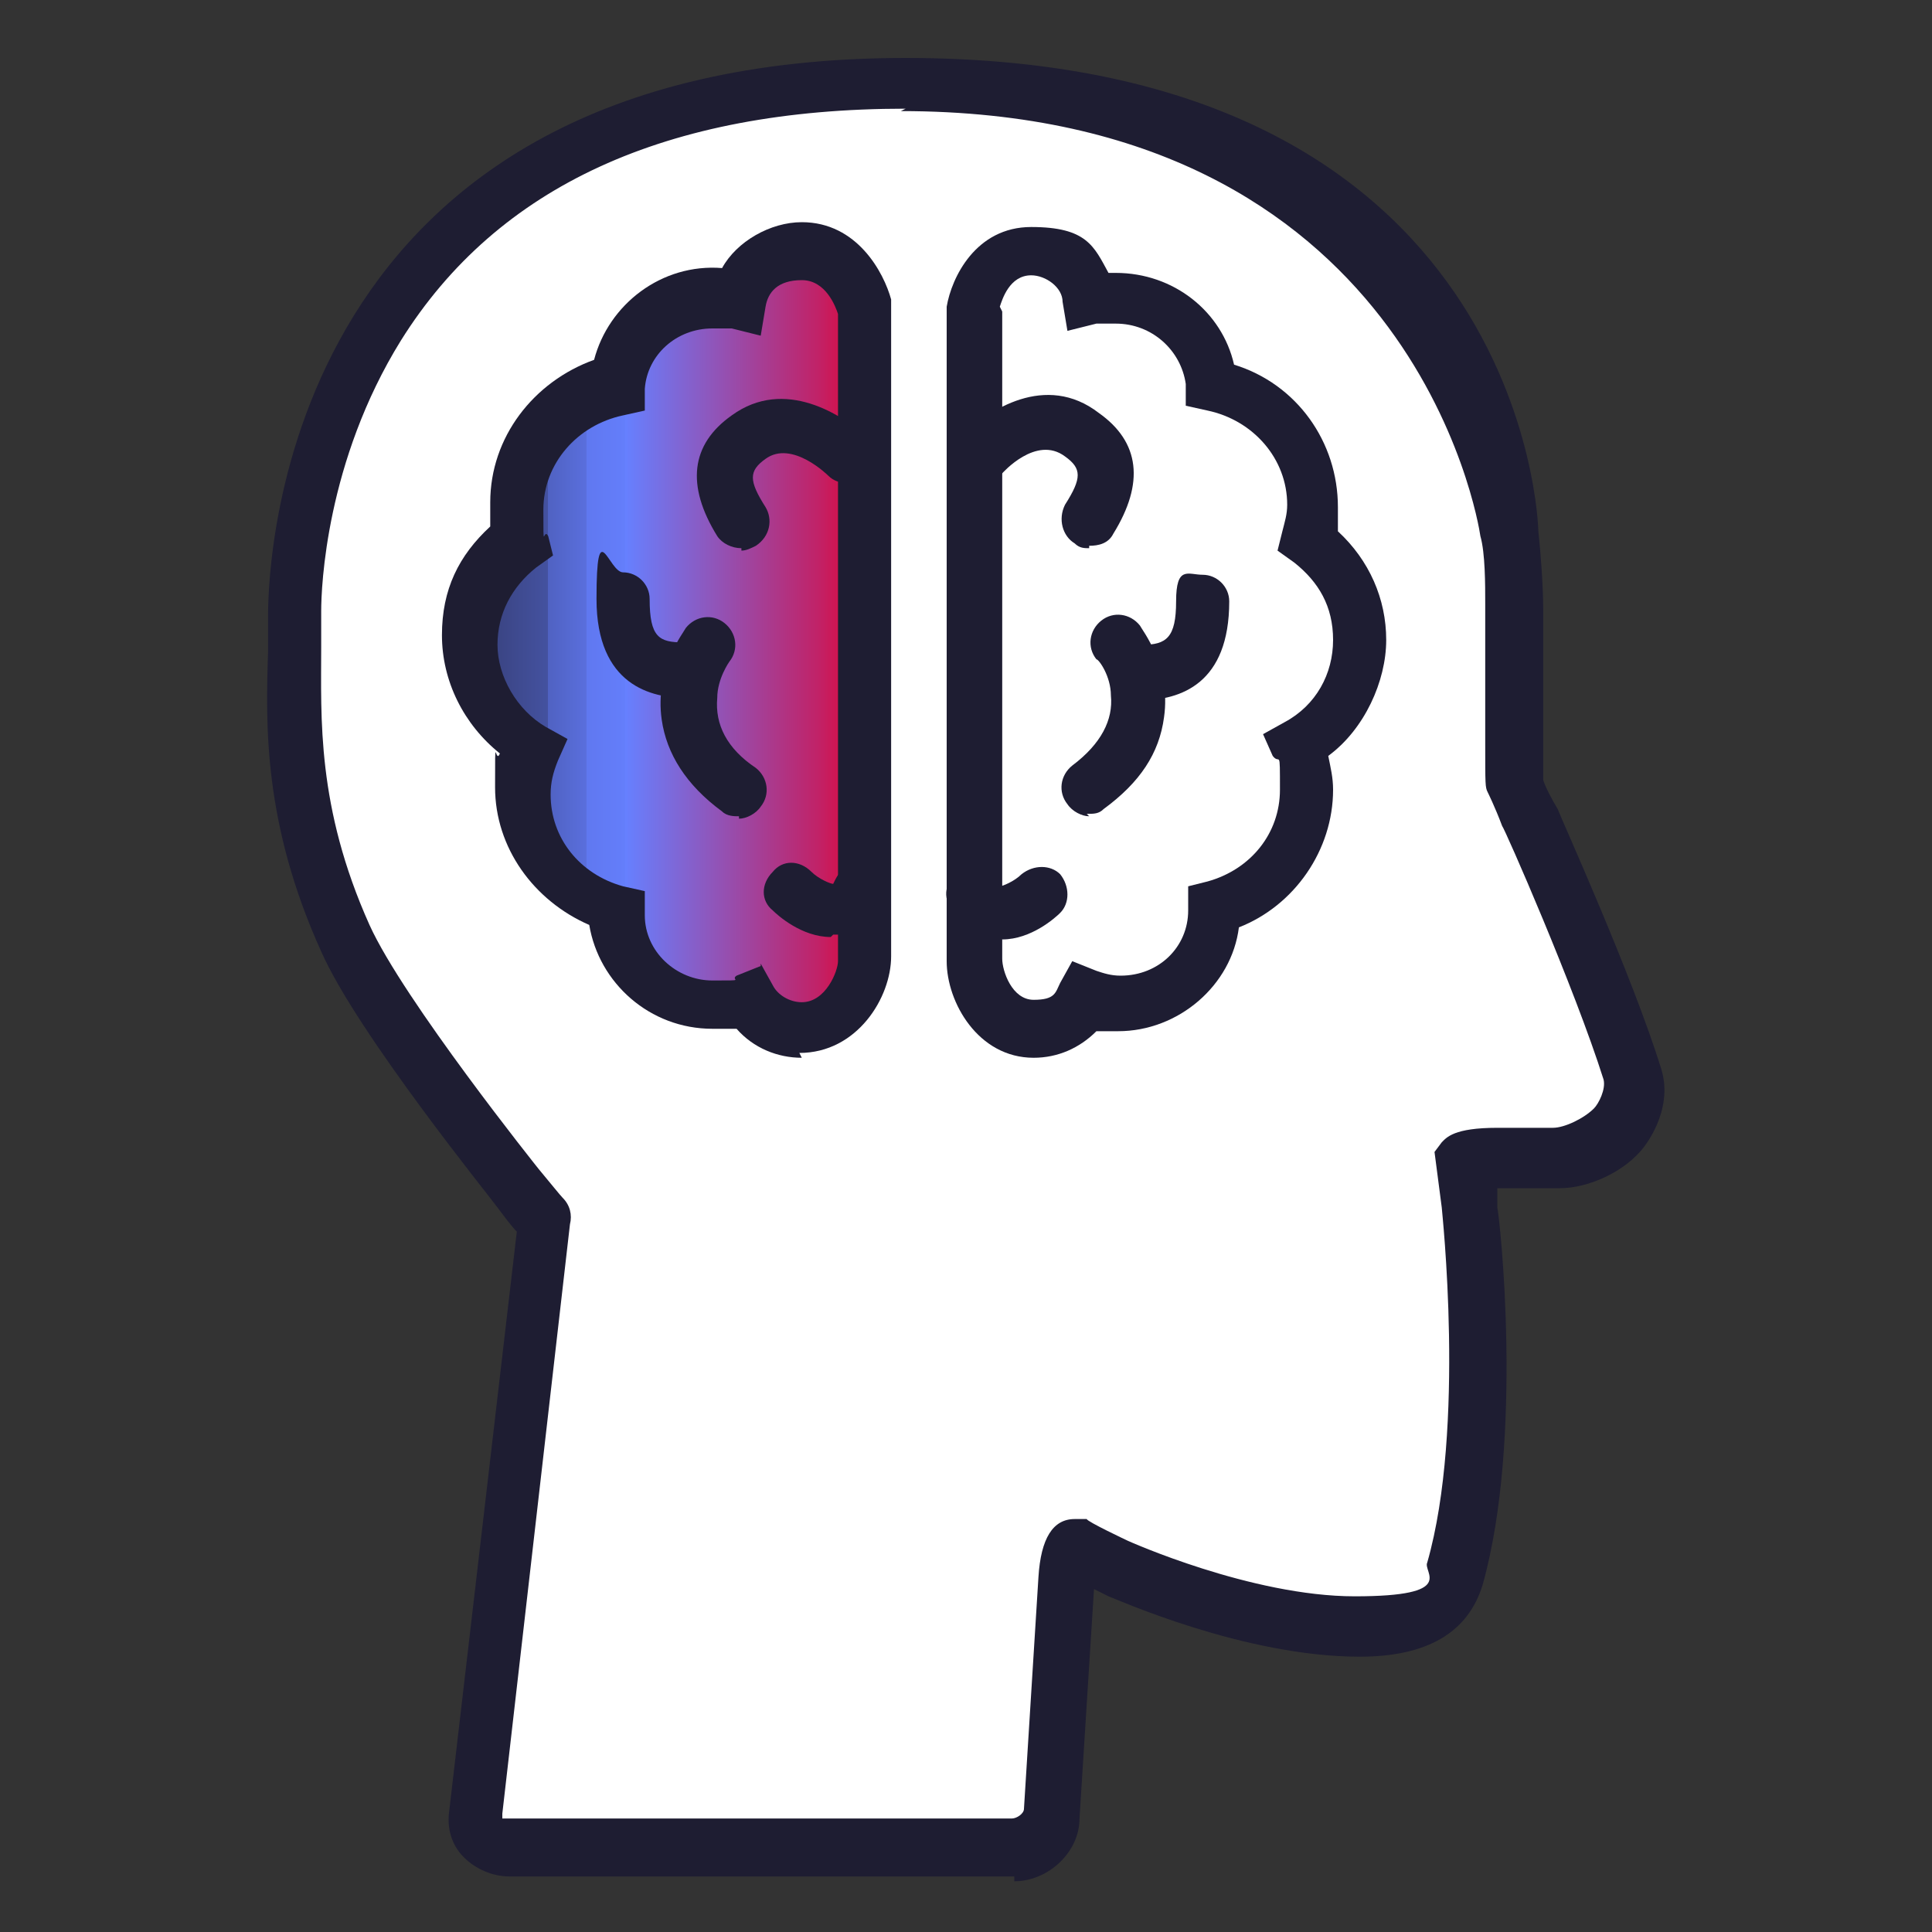<?xml version="1.0" encoding="UTF-8"?>
<svg xmlns="http://www.w3.org/2000/svg" xmlns:xlink="http://www.w3.org/1999/xlink" id="Calque_1" version="1.1" viewBox="0 0 80 80">
  <rect x="0" y="0" width="80" height="80" fill="#333333" stroke="none"/>
  <defs>
    <style>
      .st0 {
        fill: url(#Dégradé_sans_nom_2);
      }

      .st1 {
        fill: #fff;
      }

      .st2 {
        fill: #1e1d32;
      }
    </style>
    <linearGradient id="Dégradé_sans_nom_2" data-name="Dégradé sans nom 2" x1="19.5" y1="26.5" x2="35.5" y2="26.5" gradientUnits="userSpaceOnUse">
      <stop offset="0" stop-color="#1e1d32"></stop>
      <stop offset="0" stop-color="#252646"></stop>
      <stop offset="0" stop-color="#363e76"></stop>
      <stop offset=".2" stop-color="#4452a0"></stop>
      <stop offset=".2" stop-color="#5062c2"></stop>
      <stop offset=".3" stop-color="#5a6fdd"></stop>
      <stop offset=".3" stop-color="#6078f0"></stop>
      <stop offset=".4" stop-color="#647efb"></stop>
      <stop offset=".4" stop-color="#6680ff"></stop>
      <stop offset=".9" stop-color="#c12267"></stop>
      <stop offset="1" stop-color="#dd073b"></stop>
    </linearGradient>
  </defs>
  <path class="st1" d="M67.1,46.7c-.6.6-1.7,1.1-2.5,1.2h-2.3c-.8,0-1.5.2-1.5.4,0,.2.1,1,.2,1.8,0,0,1,9.2-.7,15.1-.4,1.5-1.7,2.2-4.1,2.2-4.6,0-9.9-2.4-9.9-2.4-.8-.3-1.5-.7-1.7-.8-.2,0-.4.5-.4,1.3l-.6,9.6c0,.8-.8,1.5-1.6,1.5h-20.9c-.8,0-1.4-.7-1.3-1.5l2.6-22.8c0-.8.2-1.6.2-1.6,0,0,0-.2,0-.2,0,0-.5-.6-1-1.3,0,0-5.7-7.1-7.2-10.4-2.3-5.1-2.2-9-2.1-11.9,0-.5,0-1,0-1.5,0-2.3.7-22,25.2-22s25.1,18.6,25.1,18.6c.1.8.2,2.2.2,3v5.8c0,.8,0,1.5,0,1.6,0,0,.3.7.6,1.4,0,0,3,6.8,4.2,10.6.4,1.1-.6,2.3-.6,2.3Z"></path>
  <path class="st2" d="M42,77.7h-20.9c-.7,0-1.4-.3-1.9-.8-.5-.5-.7-1.2-.6-1.9l2.8-24c-.2-.2-.5-.6-.8-1-.2-.3-5.8-7.2-7.3-10.6-2.4-5.3-2.3-9.4-2.2-12.4,0-.5,0-1,0-1.5,0-2.4.7-23.1,26.4-23.1s26.2,19.4,26.2,19.6c.1.9.2,2.3.2,3.2v5.8c0,.5,0,1,0,1.3.1.3.3.7.6,1.2.1.3,3.1,6.9,4.3,10.8.5,1.7-.7,3.2-.9,3.4-.8.9-2.2,1.5-3.3,1.5h-2.3c0,0-.2,0-.3,0v.8c.1.4,1.1,9.5-.6,15.6-.6,2-2.3,3-5.1,3-4.8,0-10.1-2.4-10.4-2.5l-.6-.3-.6,9.5c0,1.4-1.3,2.6-2.7,2.6ZM37.5,4.5c-9.9,0-16.9,3.2-20.9,9.6-3.1,5-3.3,10.2-3.3,11.2s0,1,0,1.5c0,2.9-.2,6.6,2,11.5,1.4,3.1,7,10.1,7,10.1.5.6.9,1.1,1,1.2.3.3.4.7.3,1.1l-2.8,24.4c0,0,0,.1,0,.2,0,0,.1,0,.2,0h20.9c.2,0,.5-.2.5-.4l.6-9.6c.1-1.6.6-2.4,1.5-2.4h.5c0,.1,1.7.9,1.7.9,0,0,5.1,2.3,9.4,2.3s2.8-1,3-1.4c1.6-5.6.6-14.6.6-14.7l-.3-2.3.3-.4c.2-.2.5-.6,2.3-.6h2.3c.5,0,1.3-.4,1.7-.8.2-.2.5-.8.4-1.2-1.2-3.8-4.1-10.4-4.2-10.5-.3-.8-.6-1.4-.6-1.4-.1-.2-.1-.3-.1-2v-5.8c0-.8,0-2.1-.2-2.8-.1-.7-2.9-17.6-24-17.6Z"></path>
  <g>
    <g>
      <path class="st0" d="M19.5,26.4c0-1.6.8-3.1,2.1-4.1-.1-.5-.2-.9-.2-1.4,0-2.4,1.8-4.5,4.2-5,.1-2,1.9-3.6,3.9-3.6s.7,0,1.1.1c.2-1.1,1.3-2,2.5-2,2,0,2.5,2.4,2.5,2.4v26.9c0,1-.8,2.9-2.5,2.9s-1.7-.5-2.1-1.3c-.4.2-.9.2-1.4.2-2.2,0-4-1.7-4-3.9s0-.1,0-.2c-2.3-.6-3.8-2.6-3.8-4.9s.1-1.3.4-1.9c-1.6-.9-2.6-2.6-2.6-4.4Z"></path>
      <path class="st2" d="M33.2,43.8c-1,0-2-.4-2.7-1.2-.3,0-.6,0-1,0-2.6,0-4.7-1.9-5.1-4.3-2.3-1-3.9-3.2-3.9-5.7s0-.9.2-1.4c-1.5-1.2-2.4-3-2.4-4.9s.7-3.3,2-4.5c0-.3,0-.7,0-1,0-2.7,1.8-5,4.3-5.9.6-2.3,2.8-4,5.3-3.8.6-1.1,2-1.9,3.3-1.9,2.3,0,3.4,2.1,3.7,3.2v.3s0,26.9,0,26.9c0,1.7-1.4,4-3.8,4ZM31.5,39.9l.5.9c.2.4.7.7,1.2.7,1,0,1.5-1.3,1.5-1.7V13c-.1-.3-.5-1.4-1.5-1.4s-1.4.5-1.5,1.1l-.2,1.2-1.2-.3c-.2,0-.5,0-.8,0-1.5,0-2.7,1.1-2.8,2.5v.9c0,0-.9.2-.9.2-1.9.4-3.3,2-3.3,3.9s0,.7.2,1.1l.2.8-.7.5c-1,.8-1.6,1.9-1.6,3.2s.8,2.7,2,3.4l.9.5-.4.9c-.2.5-.3.9-.3,1.4,0,1.8,1.2,3.3,3,3.8l.9.2v.9s0,.1,0,.1c0,1.5,1.3,2.7,2.8,2.7s.7,0,1-.2l1-.4Z"></path>
    </g>
    <path class="st2" d="M30.7,22.7c-.4,0-.8-.2-1-.5-1.3-2.1-1.1-3.8.6-5,2.2-1.6,4.6,0,5.6.9.4.5.4,1.2,0,1.6-.5.4-1.2.4-1.6,0,0,0-1.5-1.5-2.6-.7-.7.5-.7.9,0,2,.3.5.2,1.2-.4,1.6-.2.1-.4.2-.6.2Z"></path>
    <path class="st2" d="M34.4,38.8c-1.2,0-2.2-.9-2.4-1.1-.5-.4-.5-1.1,0-1.6.4-.5,1.1-.5,1.6,0,.3.3.8.5.9.5,0,0,0,0,.1-.2.3-.6,1-.8,1.5-.5.6.3.8,1,.5,1.5-.5,1-1.2,1.3-1.7,1.3-.1,0-.3,0-.4,0Z"></path>
    <path class="st2" d="M30.6,33.8c-.2,0-.5,0-.7-.2-1.5-1.1-2.3-2.4-2.5-3.8-.3-2.1.9-3.6,1-3.8.4-.5,1.1-.6,1.6-.2.5.4.6,1.1.2,1.6,0,0-.5.7-.5,1.5-.1,1.1.4,2.1,1.6,2.9.5.4.6,1.1.2,1.6-.2.3-.6.5-.9.5Z"></path>
    <path class="st2" d="M28.4,28.9c-1.4,0-3.7-.5-3.7-4.1s.5-1.1,1.1-1.1,1.1.5,1.1,1.1c0,1.6.4,1.8,1.4,1.8s1.1.5,1.1,1.1-.5,1.1-1.1,1.1Z"></path>
  </g>
  <g>
    <path class="st2" d="M42.8,43.8c-2.3,0-3.6-2.3-3.6-4V12.7c.2-1.2,1.2-3.3,3.5-3.3s2.6.8,3.2,1.9c0,0,.2,0,.3,0,2.4,0,4.4,1.6,4.9,3.8,2.6.8,4.3,3.2,4.3,5.9s0,.7,0,1c1.3,1.2,2,2.8,2,4.5s-.9,3.7-2.4,4.8c.1.5.2.9.2,1.4,0,2.5-1.6,4.8-3.9,5.7-.3,2.4-2.5,4.3-5,4.3s-.6,0-.9,0c-.7.7-1.6,1.1-2.6,1.1ZM41.5,12.9v26.8c0,.5.4,1.7,1.3,1.7s.9-.3,1.1-.7l.5-.9,1,.4c.3.1.6.2,1,.2,1.6,0,2.8-1.2,2.8-2.7v-1c0,0,.8-.2.8-.2,1.8-.5,3-2,3-3.8s0-1-.3-1.4l-.4-.9.9-.5c1.3-.7,2-2,2-3.4s-.6-2.4-1.6-3.2l-.7-.5.2-.8c.1-.4.2-.7.2-1.1,0-1.9-1.4-3.5-3.3-3.9l-.9-.2v-.9c-.2-1.4-1.4-2.5-2.9-2.5s-.5,0-.8,0l-1.2.3-.2-1.2c0-.6-.7-1.1-1.3-1.1-.9,0-1.2,1-1.3,1.3Z"></path>
    <path class="st2" d="M45.1,22.7c-.2,0-.4,0-.6-.2-.5-.3-.7-1-.4-1.6.7-1.1.7-1.5,0-2-1.2-.9-2.6.7-2.6.7-.4.5-1.1.5-1.6,0-.5-.4-.5-1.1,0-1.6,1-1,3.4-2.6,5.6-.9,1.7,1.2,1.9,2.9.6,5-.2.4-.6.5-1,.5Z"></path>
    <path class="st2" d="M41.4,38.8c-.1,0-.3,0-.4,0-.5,0-1.2-.4-1.7-1.3-.3-.6,0-1.2.5-1.5.6-.3,1.2,0,1.5.5,0,.1.1.2.1.2.1,0,.6-.2.9-.5.5-.4,1.2-.4,1.6,0,.4.5.4,1.2,0,1.6-.2.2-1.2,1.1-2.4,1.1Z"></path>
    <path class="st2" d="M45.1,33.8c-.3,0-.7-.2-.9-.5-.4-.5-.3-1.2.2-1.6,1.2-.9,1.7-1.9,1.6-2.9,0-.8-.5-1.5-.6-1.5-.4-.5-.3-1.2.2-1.6.5-.4,1.2-.3,1.6.2.1.2,1.3,1.7,1,3.8-.2,1.5-1,2.7-2.5,3.8-.2.2-.4.2-.7.2Z"></path>
    <path class="st2" d="M47.3,28.9c-.6,0-1.1-.5-1.1-1.1s.5-1.1,1.1-1.1c1,0,1.4-.3,1.4-1.8s.5-1.1,1.1-1.1,1.1.5,1.1,1.1c0,3.4-2,4.1-3.7,4.1Z"></path>
  </g>
</svg>
